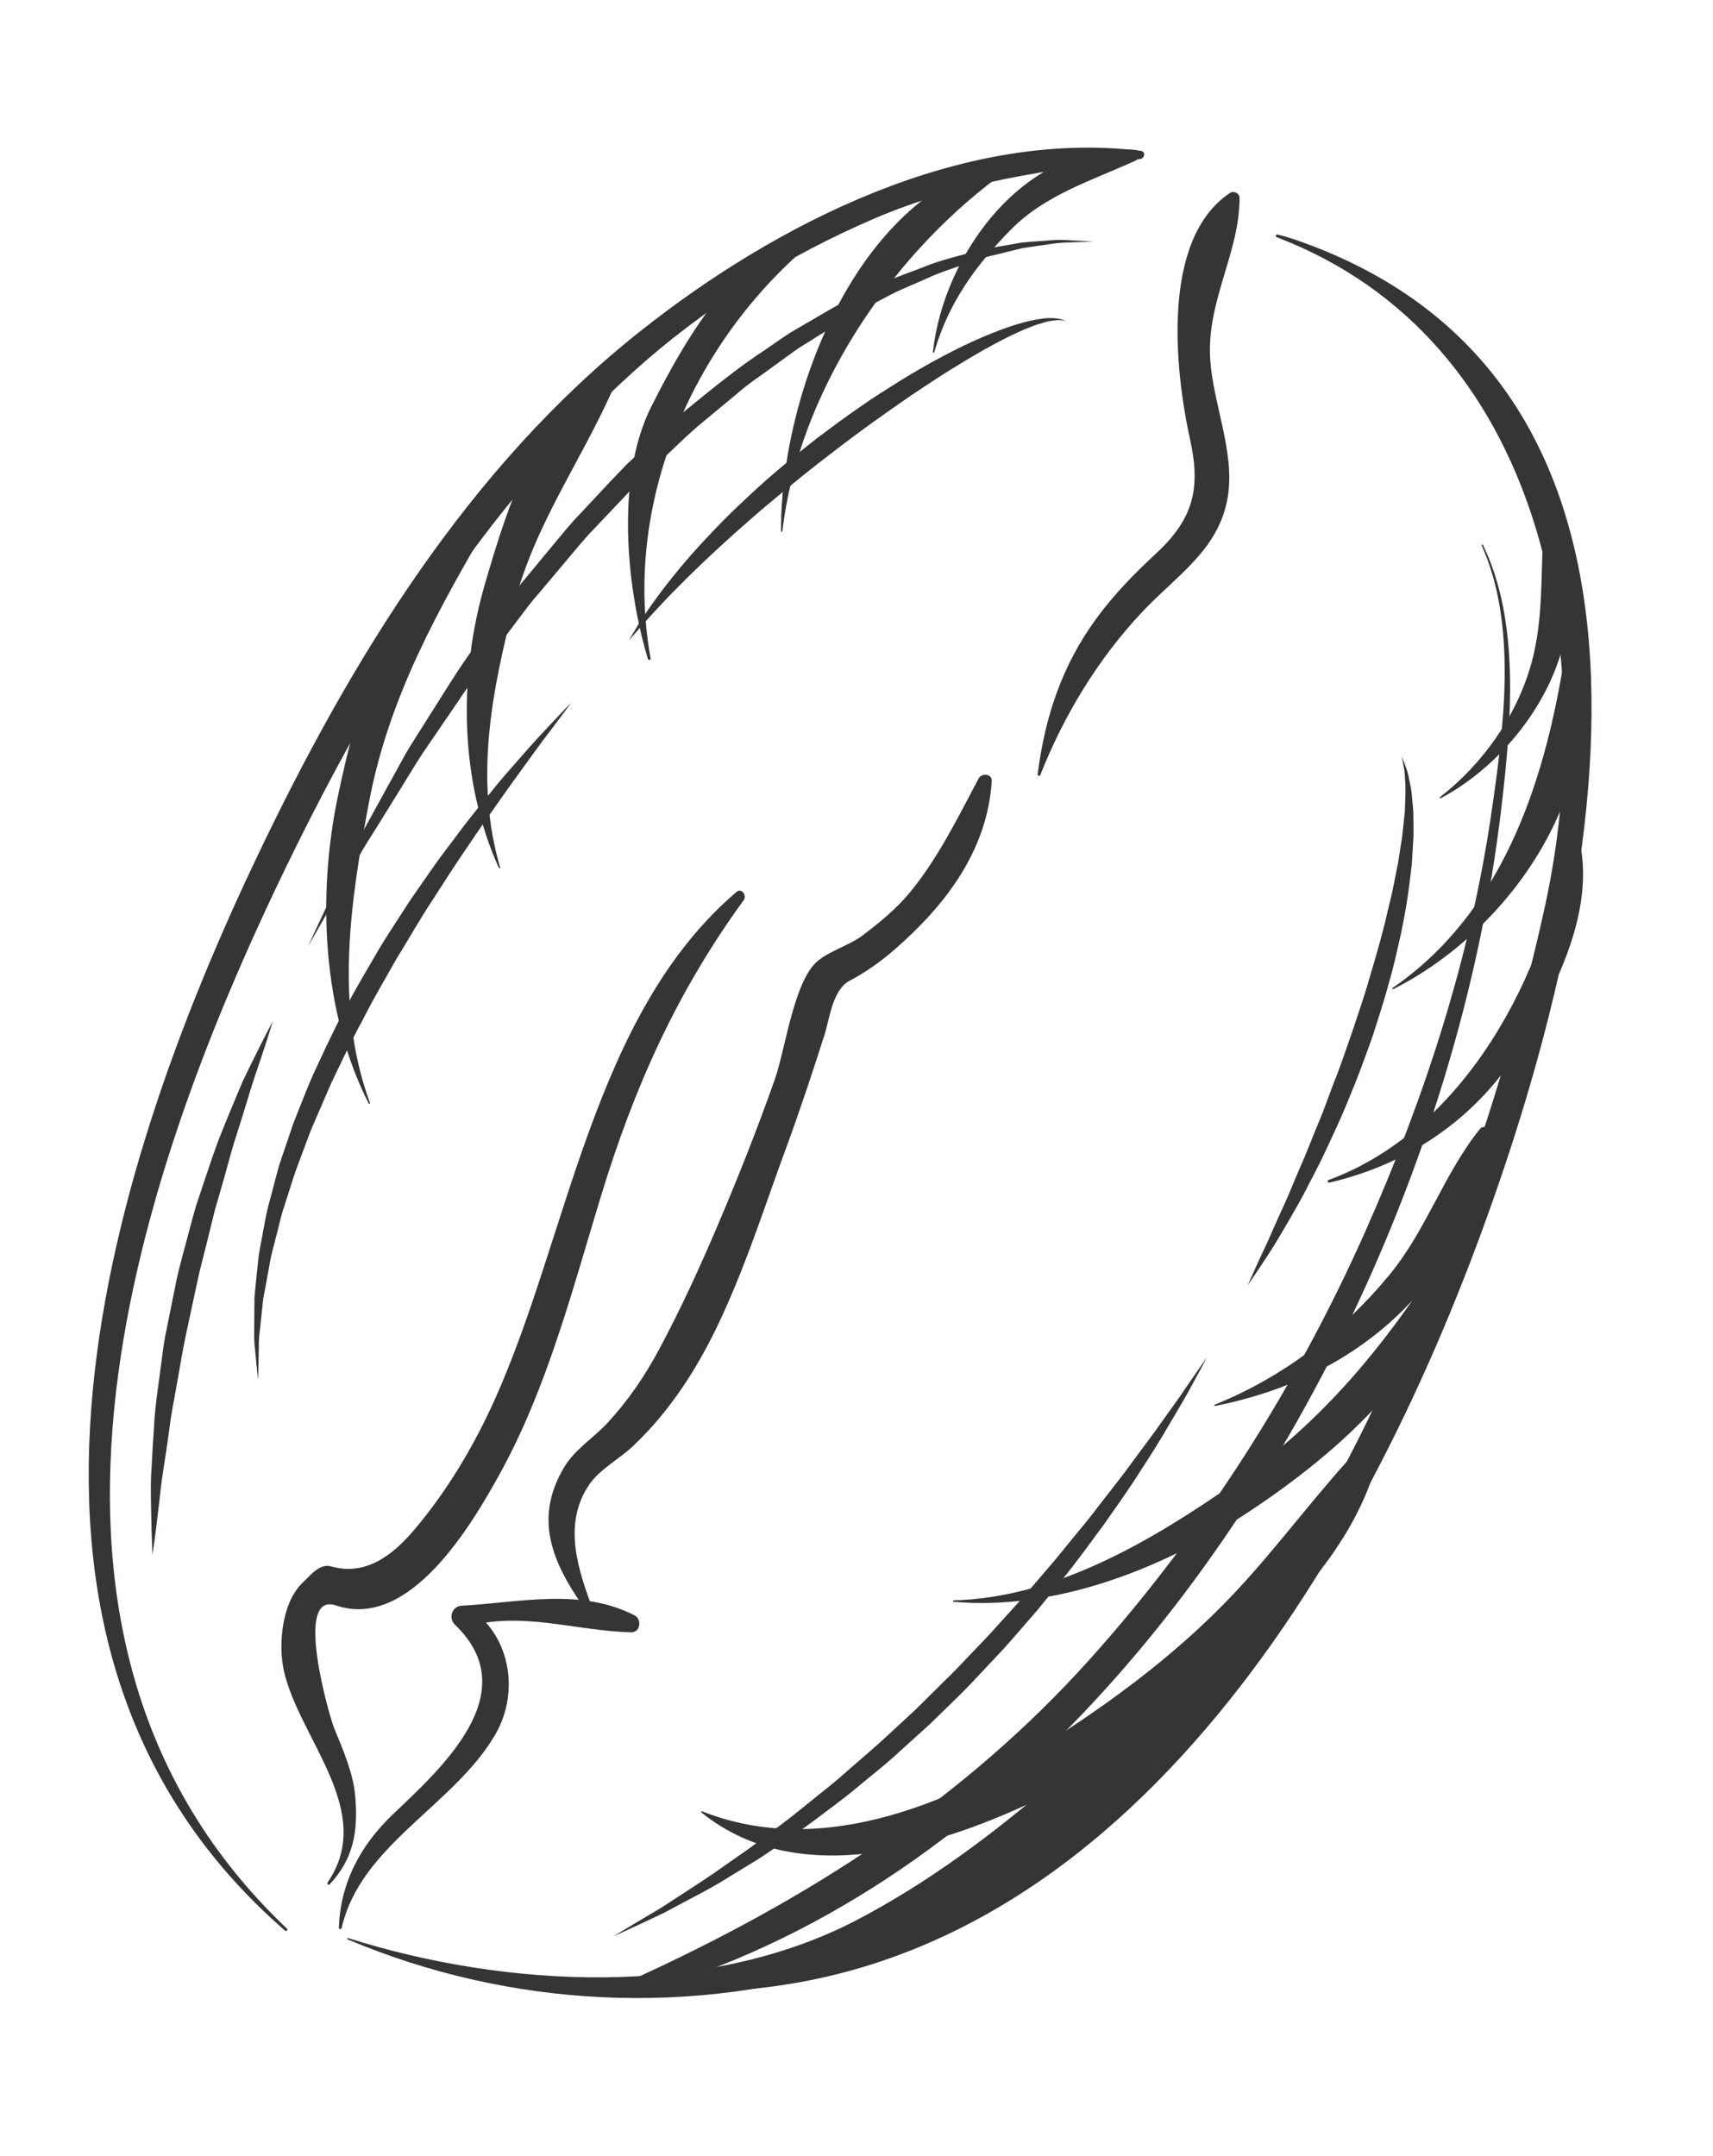 <svg width="85" height="107" viewBox="0 0 85 107" fill="none" xmlns="http://www.w3.org/2000/svg">
<path d="M63.343 11.768C76.683 16.871 79.376 32.563 76.66 44.985C75.413 50.684 73.684 56.274 71.626 61.729C65.149 78.902 53.456 97.416 33.104 98.134C32.653 98.149 32.71 98.801 33.141 98.817C54.115 99.68 66.737 79.199 73.225 61.923C79.197 46.017 85.513 19.182 64.231 11.882C63.953 11.788 63.673 11.707 63.387 11.639C63.313 11.619 63.271 11.738 63.343 11.768Z" fill="#373533"/>
<path d="M16.952 95.686C17.893 91.545 22.541 89.603 24.585 86.066C25.832 83.91 25.284 81.016 23.172 79.747C23.149 80.079 23.125 80.411 23.101 80.743C25.88 79.937 28.548 80.943 31.316 81.007C31.781 81.019 31.86 80.36 31.487 80.168C28.809 78.788 25.756 79.533 22.903 79.689C22.419 79.716 22.241 80.311 22.575 80.633C26.088 83.99 21.928 87.728 19.497 90.04C17.9 91.56 16.876 93.458 16.817 95.676C16.813 95.756 16.935 95.757 16.952 95.686Z" fill="#373533"/>
<path d="M29.475 80.02C28.711 77.996 27.874 75.662 29.251 73.658C29.758 72.92 30.761 72.386 31.419 71.759C32.365 70.86 33.138 69.921 33.872 68.841C36.215 65.399 37.548 60.934 38.979 57.051C39.675 55.166 40.306 53.255 40.918 51.337C41.176 50.527 41.306 49.117 42.17 48.666C42.977 48.245 43.757 47.678 44.441 47.08C46.96 44.874 48.995 42.177 49.212 38.76C49.234 38.396 48.713 38.353 48.563 38.628C47.524 40.583 46.565 42.565 45.15 44.289C44.467 45.118 43.625 45.8 42.772 46.446C42.098 46.95 40.934 47.26 40.392 47.869C39.342 49.047 38.956 52.116 38.447 53.565C37.588 56.003 36.636 58.408 35.624 60.784C34.739 62.864 33.797 64.924 32.735 66.913C32.013 68.268 31.183 69.492 30.14 70.622C29.455 71.36 28.523 71.928 27.995 72.813C26.378 75.524 27.53 77.788 29.23 80.138C29.318 80.258 29.532 80.17 29.475 80.02Z" fill="#373533"/>
<path d="M51.619 38.466C52.793 35.487 54.491 32.692 56.686 30.36C58.425 28.511 60.519 27.265 60.933 24.6C61.27 22.41 60.185 19.997 60.05 17.821C59.867 14.946 61.513 12.545 61.507 9.817C61.506 9.583 61.218 9.451 61.031 9.576C57.587 11.877 58.299 18.392 59.054 21.819C59.564 24.138 59.276 25.672 57.441 27.395C56.312 28.45 55.307 29.454 54.392 30.709C52.686 33.05 51.852 35.577 51.49 38.422C51.481 38.494 51.588 38.541 51.619 38.466Z" fill="#373533"/>
<path d="M16.36 93.513C17.56 92.236 17.772 90.854 17.628 89.149C17.528 87.982 17.014 86.823 16.575 85.75C16.357 85.217 14.54 78.95 16.674 79.676C20.343 80.919 23.423 75.63 24.777 73.185C27.153 68.894 28.4 64.011 29.823 59.352C31.47 53.954 33.577 49.244 36.902 44.675C37.069 44.445 36.802 44.047 36.549 44.262C29.41 50.349 28.209 61.359 24.53 69.503C23.49 71.805 22.186 73.993 20.553 75.924C19.493 77.174 18.149 78.23 16.424 77.736C15.859 77.574 15.377 78.211 15.041 78.523C13.981 79.506 13.793 81.629 14.091 82.939C14.866 86.328 18.67 89.894 16.257 93.422C16.209 93.494 16.298 93.579 16.36 93.513Z" fill="#373533"/>
<path d="M14.236 95.711C-0.84 81.407 6.454 58.974 14.209 43.001C18.581 34.001 23.915 25.254 31.383 18.489C34.917 15.289 39.031 12.713 43.405 10.838C47.626 9.028 52.061 8.411 56.583 7.891C56.804 7.867 56.856 7.515 56.612 7.486C47.733 6.397 38.529 11.076 31.767 16.44C23.269 23.174 17.465 32.672 12.847 42.326C5.016 58.696 -1.952 81.821 14.146 95.815C14.213 95.872 14.3 95.772 14.236 95.711Z" fill="#373533"/>
<path d="M17.256 96.251C25.322 99.653 34.404 100.105 42.762 97.423C50.582 94.912 58.271 88.357 61.878 80.978C62.146 80.43 61.441 80.035 61.035 80.412C55.221 85.755 49.588 91.585 42.515 95.287C35.034 99.197 25.096 98.66 17.279 96.185C17.241 96.175 17.221 96.234 17.256 96.251Z" fill="#373533"/>
<path d="M34.806 89.95C39.865 94.035 47.239 91.452 52.36 88.885C55.986 87.064 59.205 84.446 62.118 81.644C64.899 78.97 67.631 75.835 68.465 71.98C68.565 71.535 67.996 71.284 67.699 71.596C65.418 73.98 63.494 76.679 61.226 79.087C58.714 81.749 55.827 83.966 52.772 85.969C47.647 89.319 40.949 92.32 34.844 89.894C34.812 89.881 34.776 89.924 34.806 89.95Z" fill="#373533"/>
<path d="M47.315 79.493C52.248 79.935 57.454 77.941 61.535 75.31C65.809 72.552 71.372 67.999 72.1 62.594C72.147 62.23 71.71 62.108 71.522 62.397C68.658 66.833 65.647 70.533 61.262 73.597C57.193 76.44 52.416 79.285 47.32 79.424C47.282 79.424 47.277 79.49 47.315 79.493Z" fill="#373533"/>
<path d="M60.299 69.775C63.831 69.066 67.076 67.556 69.641 64.995C71.823 62.814 74.32 59.427 73.916 56.191C73.889 55.969 73.599 55.827 73.437 56.026C71.638 58.261 70.786 61.044 68.924 63.295C66.612 66.094 63.644 68.357 60.276 69.711C60.234 69.729 60.255 69.785 60.299 69.775Z" fill="#373533"/>
<path d="M65.965 58.69C70.007 57.752 73.429 55.377 75.552 51.787C77.304 48.827 79.304 44.855 78.27 41.336C78.205 41.111 77.842 41.124 77.807 41.363C76.812 48.256 72.701 56.069 65.925 58.561C65.839 58.591 65.881 58.711 65.965 58.69Z" fill="#373533"/>
<path d="M69.138 49.087C74.791 46.243 79.573 39.474 78.293 32.961C78.22 32.58 77.626 32.65 77.567 33.001C76.565 39.101 74.431 45.362 69.103 49.028C69.062 49.056 69.1 49.105 69.138 49.087Z" fill="#373533"/>
<path d="M73.521 27.069C75.318 31.048 74.605 36.228 73.999 40.38C72.963 47.504 70.696 54.457 67.786 61.027C64.368 68.744 59.744 76.025 54.107 82.313C47.764 89.388 40.03 94.291 31.462 98.206C31.029 98.406 31.218 99.056 31.695 98.923C49.307 93.936 62.001 77.733 68.776 61.513C71.64 54.652 73.658 47.36 74.513 39.966C74.986 35.896 75.443 30.856 73.582 27.041C73.564 27.003 73.506 27.035 73.521 27.069Z" fill="#373533"/>
<path d="M59.891 67.359C59.891 67.359 59.59 67.936 59.038 68.94C58.768 69.439 58.41 70.035 58.005 70.72C57.606 71.414 57.129 72.174 56.592 72.994C56.073 73.828 55.452 74.689 54.809 75.613C54.138 76.515 53.451 77.487 52.671 78.436C52.285 78.911 51.891 79.399 51.493 79.889C51.079 80.367 50.657 80.85 50.235 81.336C49.816 81.826 49.362 82.293 48.913 82.771C48.466 83.242 48.025 83.733 47.552 84.189C47.083 84.646 46.613 85.103 46.147 85.56C45.663 85.997 45.179 86.437 44.7 86.868C44.23 87.311 43.737 87.718 43.243 88.118C42.752 88.515 42.28 88.93 41.79 89.299C40.812 90.041 39.867 90.768 38.923 91.387C38.458 91.701 38.01 92.018 37.563 92.303C37.112 92.578 36.676 92.844 36.256 93.1C35.426 93.63 34.622 94.038 33.918 94.412C33.566 94.599 33.237 94.775 32.936 94.936C32.622 95.084 32.336 95.219 32.078 95.342C31.042 95.829 30.447 96.092 30.447 96.092C30.447 96.092 31.002 95.748 31.983 95.168C32.228 95.022 32.5 94.863 32.796 94.687C33.082 94.503 33.395 94.299 33.728 94.08C34.389 93.647 35.142 93.173 35.933 92.605C36.333 92.325 36.749 92.034 37.176 91.734C37.596 91.419 38.029 91.096 38.477 90.761C39.377 90.107 40.272 89.347 41.221 88.592C41.694 88.213 42.147 87.792 42.621 87.388C43.093 86.977 43.572 86.567 44.038 86.131C44.504 85.698 44.976 85.263 45.449 84.827C45.908 84.372 46.367 83.917 46.825 83.461C47.297 83.015 47.735 82.539 48.181 82.074C48.625 81.606 49.08 81.153 49.498 80.67C49.924 80.198 50.35 79.73 50.768 79.268C51.174 78.793 51.577 78.32 51.973 77.861C52.372 77.406 52.742 76.938 53.113 76.485C53.484 76.028 53.852 75.592 54.196 75.155C54.868 74.264 55.54 73.45 56.111 72.657C56.688 71.872 57.23 71.162 57.684 70.513C58.145 69.869 58.555 69.31 58.867 68.833C59.514 67.892 59.891 67.359 59.891 67.359Z" fill="#373533"/>
<path d="M69.55 37.524C69.55 37.524 69.592 37.626 69.663 37.817C69.738 38.009 69.858 38.283 69.92 38.669C69.953 38.86 70.016 39.075 70.039 39.303C70.061 39.538 70.083 39.788 70.11 40.055C70.142 40.327 70.127 40.612 70.138 40.911C70.14 41.213 70.147 41.533 70.117 41.865C70.097 42.194 70.079 42.538 70.054 42.894C70.013 43.248 69.966 43.611 69.921 43.989C69.827 44.74 69.685 45.524 69.518 46.333C69.335 47.134 69.159 47.972 68.912 48.798C68.694 49.636 68.41 50.469 68.15 51.306C67.861 52.135 67.558 52.958 67.245 53.761C66.918 54.562 66.603 55.351 66.251 56.095C65.909 56.841 65.579 57.561 65.227 58.228C64.878 58.895 64.565 59.534 64.228 60.095C63.903 60.668 63.598 61.186 63.325 61.642C63.048 62.098 62.784 62.483 62.577 62.803C62.153 63.437 61.907 63.8 61.907 63.8C61.907 63.8 62.086 63.4 62.398 62.702C62.56 62.359 62.754 61.938 62.975 61.458C63.187 60.97 63.427 60.423 63.7 59.833C63.975 59.244 64.225 58.584 64.527 57.901C64.833 57.222 65.103 56.485 65.417 55.738C65.74 54.996 65.994 54.192 66.315 53.408C66.613 52.612 66.897 51.793 67.175 50.977C67.442 50.158 67.733 49.344 67.957 48.525C68.206 47.71 68.432 46.909 68.636 46.128C68.75 45.738 68.816 45.347 68.917 44.972C69.008 44.592 69.102 44.223 69.166 43.859C69.237 43.497 69.309 43.145 69.376 42.803C69.43 42.459 69.481 42.128 69.531 41.807C69.591 41.488 69.609 41.183 69.644 40.891C69.667 40.597 69.72 40.319 69.716 40.059C69.735 39.537 69.76 39.079 69.72 38.707C69.713 38.331 69.653 38.033 69.611 37.833C69.573 37.633 69.55 37.524 69.55 37.524Z" fill="#373533"/>
<path d="M71.495 39.613C75.838 37.305 79.481 31.429 77.062 26.565C76.924 26.292 76.57 26.492 76.56 26.729C76.462 28.814 76.552 30.849 75.997 32.885C75.279 35.506 73.583 37.906 71.46 39.554C71.423 39.582 71.456 39.634 71.495 39.613Z" fill="#373533"/>
<path d="M18.36 54.741C16.592 49.957 17.386 44.739 18.301 39.86C19.298 34.548 21.762 30.223 24.432 25.64C24.585 25.376 24.232 25.072 23.989 25.243C19.617 28.334 17.793 34.584 16.759 39.553C15.738 44.455 15.991 50.244 18.299 54.769C18.318 54.803 18.375 54.775 18.36 54.741Z" fill="#373533"/>
<path d="M24.816 43.048C23.53 38.662 24.405 34.274 25.522 29.953C26.616 25.73 29.167 22.451 30.758 18.495C30.863 18.236 30.608 18.013 30.365 18.142C26.719 20.068 25.149 25.269 24.074 28.941C22.744 33.487 22.787 38.709 24.751 43.069C24.769 43.107 24.828 43.089 24.816 43.048Z" fill="#373533"/>
<path d="M32.284 32.678C30.825 24.654 34.663 16.282 41.085 11.397C41.302 11.232 41.149 10.896 40.881 10.968C36.773 12.045 34.107 16.629 32.324 20.166C30.554 23.674 31.06 29.076 32.149 32.703C32.172 32.777 32.298 32.754 32.284 32.678Z" fill="#373533"/>
<path d="M38.822 26.366C39.61 19.559 44.082 12.851 49.477 8.818C49.812 8.566 49.576 8.016 49.154 8.145C42.288 10.221 38.716 19.811 38.755 26.357C38.755 26.396 38.817 26.403 38.822 26.366Z" fill="#373533"/>
<path d="M13.545 50.664C13.545 50.664 13.416 51.072 13.191 51.789C13.072 52.144 12.929 52.577 12.763 53.074C12.587 53.561 12.416 54.127 12.232 54.736C12.045 55.348 11.843 56.01 11.616 56.702C11.403 57.401 11.219 58.15 10.992 58.912C10.882 59.292 10.769 59.682 10.656 60.076C10.558 60.476 10.46 60.879 10.361 61.282C10.166 62.096 9.933 62.913 9.762 63.742C9.584 64.573 9.406 65.403 9.231 66.217C9.052 67.034 8.933 67.85 8.787 68.63C8.655 69.417 8.489 70.169 8.406 70.897C8.31 71.62 8.205 72.302 8.107 72.934C8.001 73.567 7.948 74.15 7.888 74.668C7.826 75.183 7.77 75.636 7.726 76.006C7.625 76.749 7.566 77.177 7.566 77.177C7.566 77.177 7.55 76.746 7.522 75.999C7.514 75.622 7.504 75.165 7.493 74.644C7.487 74.121 7.467 73.529 7.519 72.886C7.551 72.243 7.59 71.542 7.643 70.808C7.675 70.068 7.781 69.294 7.89 68.497C7.943 68.093 7.999 67.689 8.053 67.278C8.104 66.863 8.161 66.449 8.255 66.034C8.421 65.202 8.59 64.359 8.76 63.513C8.944 62.676 9.191 61.85 9.401 61.029C9.51 60.617 9.621 60.212 9.737 59.816C9.868 59.422 9.999 59.031 10.127 58.647C10.382 57.883 10.629 57.145 10.891 56.455C11.164 55.764 11.434 55.117 11.682 54.523C11.807 54.226 11.927 53.943 12.04 53.672C12.168 53.407 12.288 53.158 12.401 52.922C12.634 52.455 12.836 52.046 13.004 51.711C13.348 51.046 13.545 50.664 13.545 50.664Z" fill="#373533"/>
<path d="M54.262 11.989C54.262 11.989 54.047 11.997 53.645 12.01C53.246 12.031 52.649 12.013 51.915 12.143C51.544 12.2 51.137 12.244 50.695 12.324C50.259 12.433 49.79 12.546 49.285 12.671C48.776 12.774 48.262 12.985 47.711 13.168C47.163 13.359 46.58 13.54 46.004 13.813C45.423 14.079 44.804 14.313 44.193 14.626C43.586 14.946 42.958 15.277 42.313 15.619C41.674 15.969 41.054 16.396 40.401 16.793C40.08 17.006 39.74 17.191 39.425 17.419C39.107 17.651 38.789 17.882 38.466 18.116C37.83 18.593 37.143 19.025 36.53 19.573C35.9 20.096 35.262 20.625 34.617 21.159C33.988 21.707 33.389 22.303 32.767 22.88L31.84 23.75C31.541 24.051 31.257 24.369 30.963 24.678C30.378 25.294 29.793 25.913 29.21 26.525C28.644 27.157 28.115 27.818 27.572 28.454C27.302 28.775 27.033 29.095 26.766 29.413C26.492 29.725 26.229 30.044 25.986 30.379C25.49 31.035 25.001 31.681 24.519 32.321C23.525 33.576 22.694 34.88 21.857 36.089C21.45 36.697 21.029 37.275 20.664 37.862C20.302 38.45 19.951 39.019 19.615 39.566C19.277 40.109 18.953 40.634 18.646 41.13C18.336 41.626 18.029 42.09 17.785 42.552C17.274 43.464 16.828 44.258 16.461 44.912C15.716 46.214 15.29 46.959 15.29 46.959C15.29 46.959 15.642 46.18 16.283 44.821C16.607 44.142 16.999 43.318 17.448 42.37C17.893 41.422 18.489 40.402 19.105 39.266C19.417 38.701 19.741 38.113 20.077 37.503C20.417 36.894 20.825 36.3 21.212 35.67C22.014 34.424 22.801 33.073 23.785 31.785C24.259 31.13 24.741 30.465 25.229 29.79C25.7 29.106 26.274 28.481 26.806 27.818C27.353 27.168 27.886 26.494 28.454 25.852C29.042 25.223 29.634 24.591 30.225 23.96C30.525 23.648 30.816 23.331 31.122 23.024L32.071 22.144C32.708 21.562 33.323 20.963 33.968 20.407C35.291 19.333 36.583 18.264 37.948 17.373C38.281 17.144 38.611 16.915 38.94 16.689C39.266 16.459 39.62 16.28 39.956 16.076C40.637 15.692 41.282 15.28 41.948 14.945C42.619 14.622 43.273 14.309 43.904 14.004C44.542 13.717 45.189 13.505 45.792 13.268C46.392 13.016 46.994 12.852 47.566 12.697C48.139 12.55 48.672 12.37 49.196 12.301C49.717 12.207 50.201 12.125 50.65 12.046C51.104 11.993 51.527 11.976 51.904 11.945C52.656 11.857 53.243 11.946 53.648 11.954C54.047 11.976 54.262 11.989 54.262 11.989Z" fill="#373533"/>
<path d="M28.35 34.864C28.35 34.864 28.002 35.346 27.375 36.175C27.058 36.585 26.68 37.09 26.262 37.675C25.842 38.263 25.356 38.913 24.85 39.641C24.341 40.364 23.785 41.146 23.222 41.989C22.644 42.823 22.071 43.724 21.472 44.653C20.861 45.575 20.303 46.57 19.693 47.553C19.124 48.563 18.52 49.571 17.997 50.621C17.426 51.653 16.936 52.716 16.434 53.759C16.206 54.287 15.977 54.814 15.753 55.332C15.64 55.593 15.529 55.85 15.419 56.107C15.322 56.367 15.225 56.627 15.129 56.883C14.941 57.4 14.739 57.901 14.572 58.404C14.411 58.908 14.254 59.399 14.101 59.881C13.933 60.355 13.846 60.838 13.72 61.296C13.611 61.753 13.47 62.194 13.398 62.627C13.319 63.058 13.244 63.476 13.173 63.87C13.135 64.066 13.098 64.26 13.062 64.446C13.041 64.635 13.022 64.818 13.003 64.996C12.966 65.355 12.931 65.688 12.898 65.994C12.858 66.306 12.836 66.59 12.844 66.847C12.829 67.878 12.806 68.477 12.806 68.477C12.806 68.477 12.737 67.89 12.642 66.85C12.61 66.588 12.605 66.3 12.614 65.986C12.616 65.671 12.618 65.332 12.621 64.968C12.623 64.786 12.625 64.597 12.626 64.404C12.643 64.211 12.662 64.011 12.68 63.811C12.723 63.402 12.767 62.975 12.814 62.528C12.858 62.08 12.968 61.626 13.049 61.146C13.143 60.672 13.214 60.173 13.359 59.68C13.491 59.181 13.626 58.668 13.764 58.146C13.902 57.624 14.104 57.109 14.277 56.575C14.367 56.311 14.457 56.043 14.549 55.772C14.653 55.506 14.759 55.241 14.864 54.972C15.079 54.435 15.289 53.887 15.528 53.351C16.028 52.286 16.515 51.194 17.086 50.142C17.63 49.081 18.252 48.062 18.84 47.044C19.142 46.541 19.465 46.054 19.774 45.573C20.084 45.088 20.394 44.61 20.717 44.155C21.036 43.696 21.35 43.247 21.657 42.807C21.972 42.371 22.294 41.955 22.599 41.546C23.203 40.721 23.818 39.974 24.384 39.282C24.934 38.583 25.488 37.98 25.966 37.433C26.442 36.886 26.868 36.422 27.224 36.047C27.934 35.288 28.35 34.864 28.35 34.864Z" fill="#373533"/>
<path d="M52.896 15.943C52.896 15.943 52.869 15.935 52.818 15.926C52.766 15.921 52.692 15.886 52.59 15.886C52.395 15.883 52.109 15.91 51.754 16.019C51.041 16.209 50.077 16.666 48.962 17.282C48.407 17.591 47.811 17.949 47.189 18.333C46.568 18.714 45.929 19.152 45.263 19.588C43.946 20.491 42.558 21.48 41.213 22.526C40.537 23.044 39.867 23.571 39.221 24.106C38.578 24.644 37.933 25.158 37.336 25.69C36.13 26.736 35.036 27.752 34.125 28.65C33.674 29.103 33.256 29.516 32.901 29.899C32.542 30.277 32.237 30.612 31.985 30.894C31.488 31.458 31.205 31.783 31.205 31.783C31.205 31.783 31.26 31.691 31.363 31.517C31.471 31.346 31.61 31.08 31.823 30.767C32.231 30.135 32.858 29.25 33.689 28.25C34.103 27.749 34.566 27.22 35.077 26.68C35.586 26.139 36.132 25.573 36.726 25.018C37.315 24.46 37.93 23.888 38.583 23.341C39.232 22.79 39.904 22.246 40.586 21.711C41.279 21.192 41.975 20.677 42.676 20.194C43.372 19.7 44.086 19.261 44.773 18.829C46.161 17.984 47.503 17.267 48.702 16.753C49.897 16.235 50.947 15.905 51.713 15.815C52.091 15.756 52.403 15.793 52.607 15.833C52.705 15.85 52.774 15.897 52.824 15.913C52.87 15.932 52.896 15.943 52.896 15.943Z" fill="#373533"/>
<path d="M46.358 17.478C47.057 15.046 48.412 13.165 50.17 11.386C51.877 9.654 54.209 8.951 56.356 7.966C56.57 7.867 56.634 7.462 56.326 7.439C50.902 7.015 46.824 12.562 46.292 17.466C46.286 17.511 46.346 17.521 46.358 17.478Z" fill="#373533"/>
</svg>
